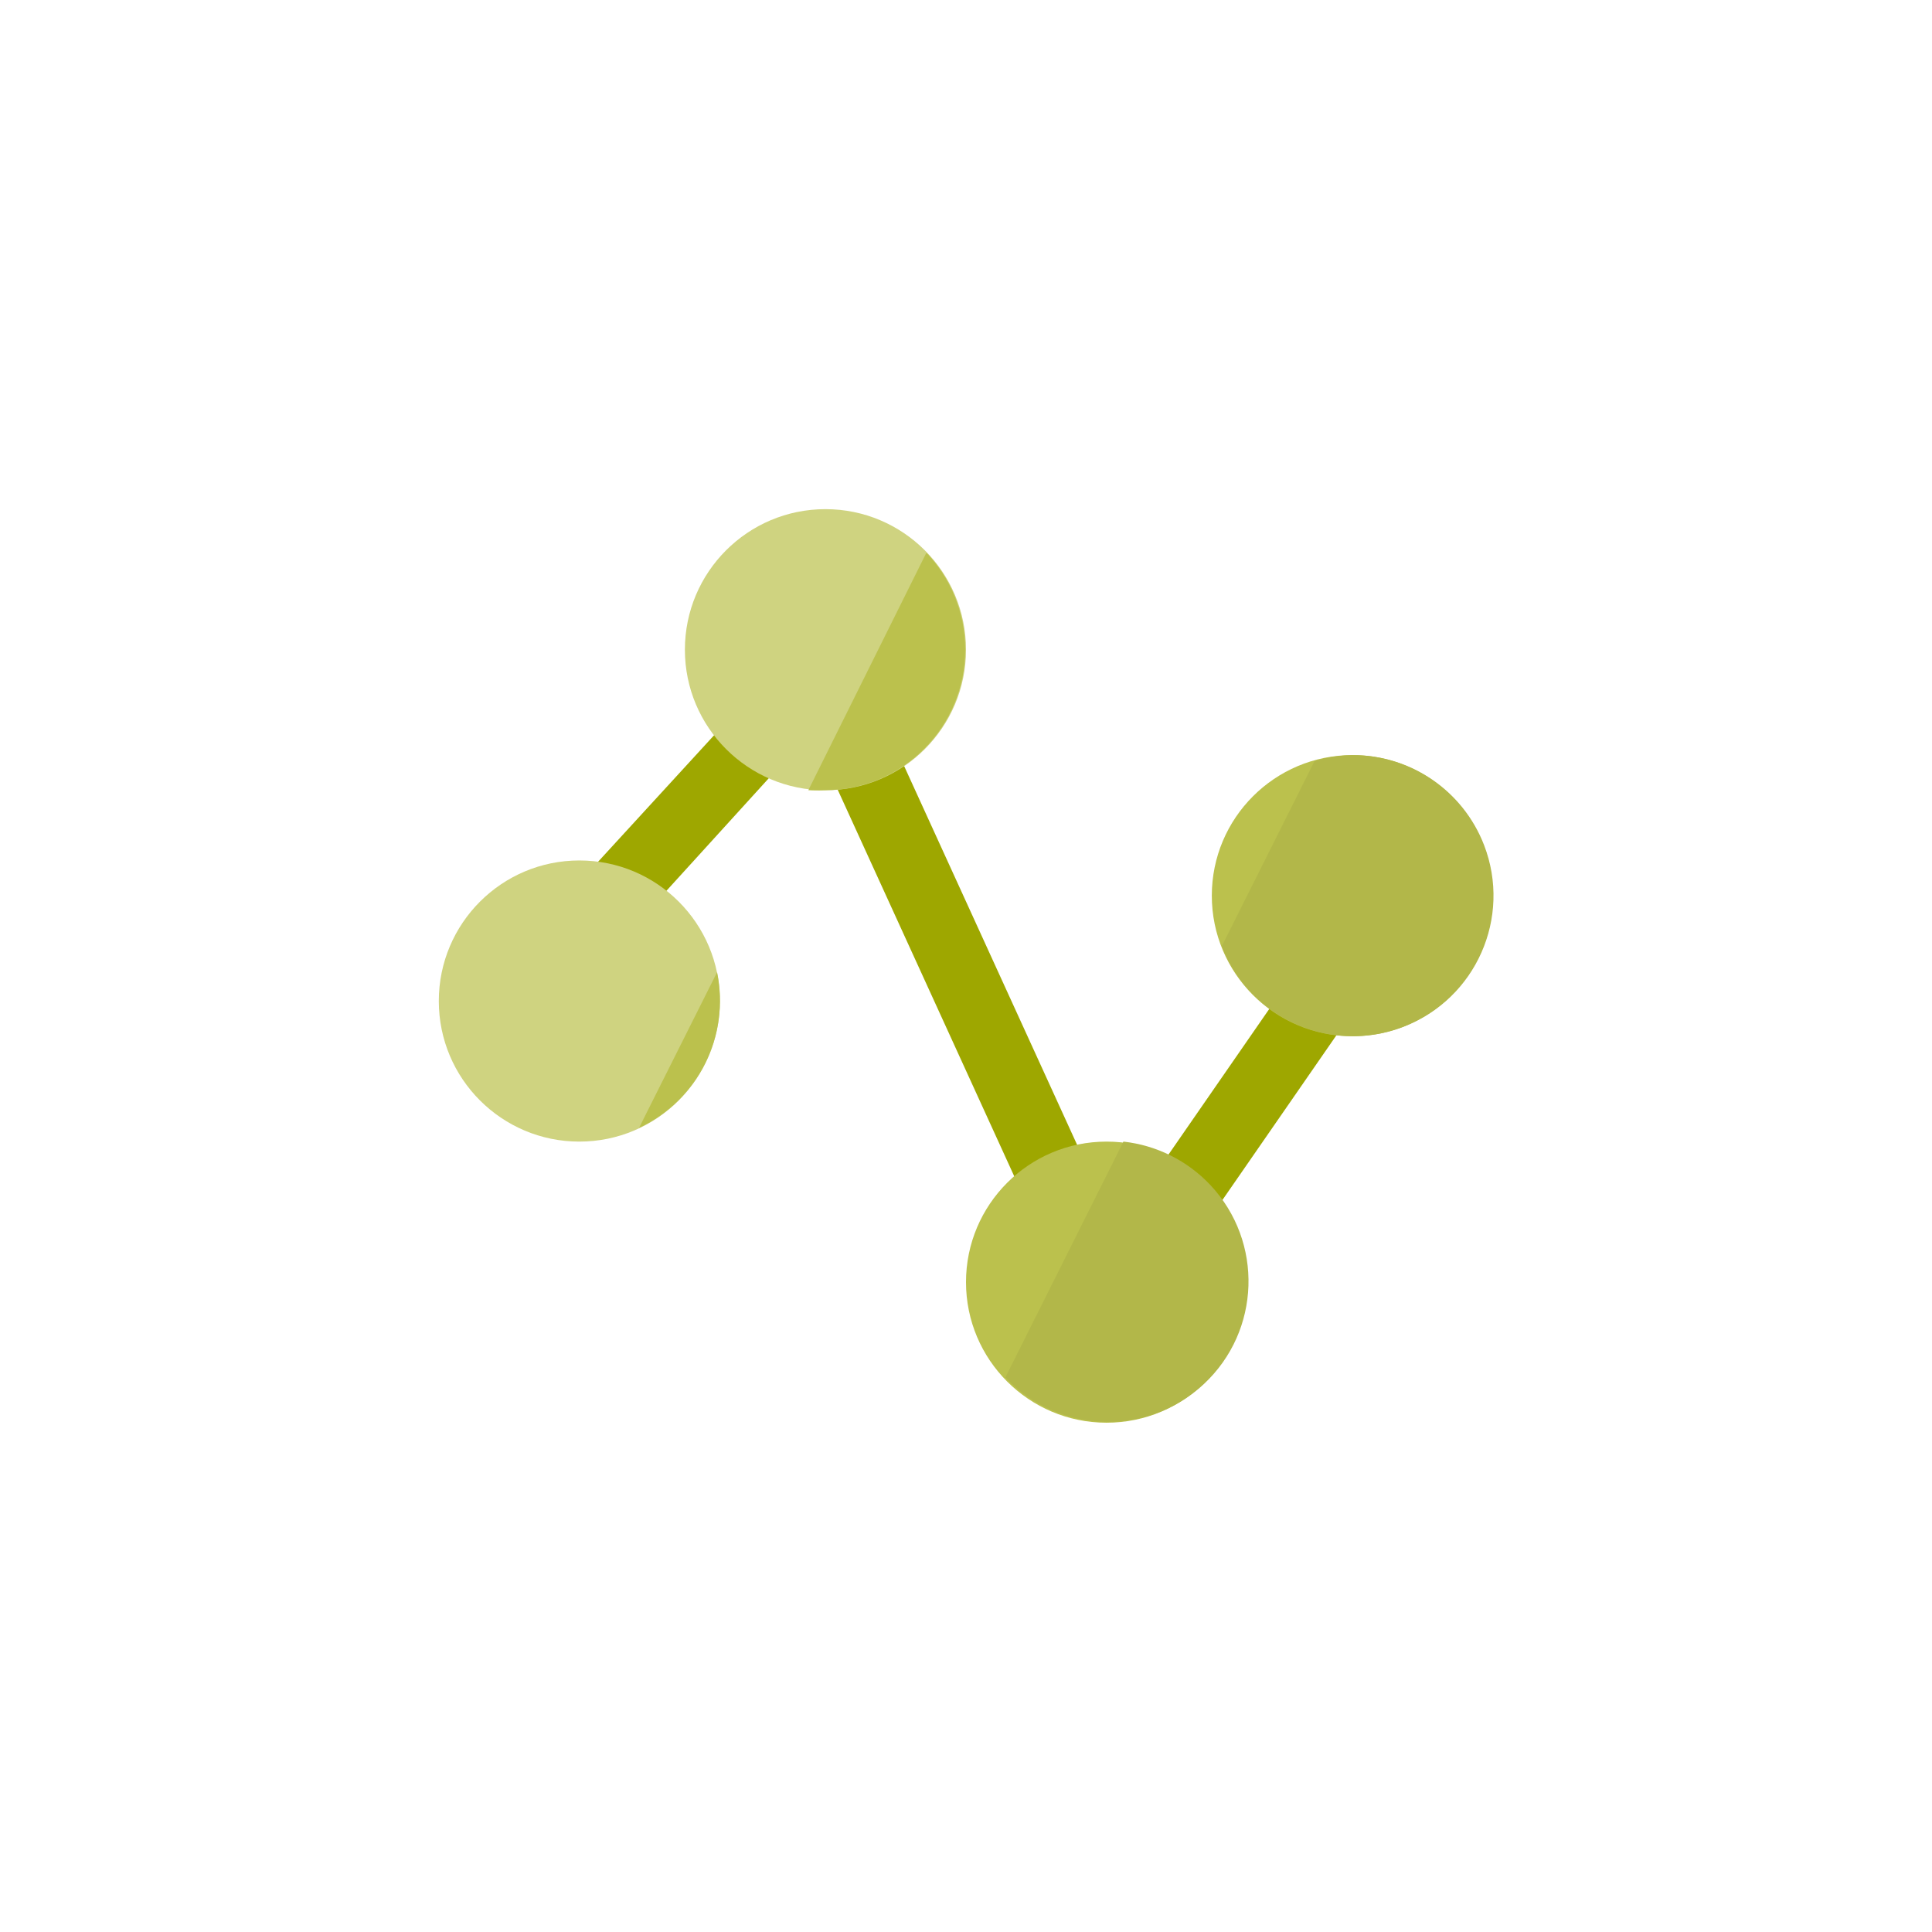 <svg width="56" height="56" viewBox="0 0 56 56" fill="none" xmlns="http://www.w3.org/2000/svg">
<g clip-path="url(#clip0_5289_4586)">
<g clip-path="url(#clip1_5289_4586)">
<path d="M38.766 28.181C38.305 27.862 37.671 27.975 37.35 28.436L33.276 34.323C32.931 34.768 33.013 35.407 33.457 35.752C33.902 36.097 34.542 36.016 34.886 35.571C34.908 35.543 34.928 35.514 34.947 35.484L39.021 29.597C39.34 29.135 39.227 28.502 38.767 28.181L38.766 28.181Z" fill="#9EA700"/>
<path d="M25.867 21.46C25.634 20.948 25.03 20.722 24.518 20.956C24.006 21.189 23.78 21.793 24.014 22.305L29.749 34.863C29.982 35.375 30.586 35.601 31.098 35.367C31.61 35.134 31.836 34.53 31.602 34.018L25.867 21.46Z" fill="#9EA700"/>
<path d="M20.87 21.124L17.06 25.279C16.708 25.718 16.778 26.359 17.217 26.711C17.619 27.034 18.2 27.006 18.568 26.644L22.347 22.488C22.79 22.141 22.867 21.501 22.521 21.058C22.174 20.616 21.534 20.538 21.091 20.884C21.005 20.952 20.931 21.032 20.87 21.123L20.87 21.124Z" fill="#9EA700"/>
<path d="M39.199 30.035C41.449 30.035 43.273 28.211 43.273 25.961C43.273 23.711 41.449 21.887 39.199 21.887C36.949 21.887 35.125 23.711 35.125 25.961C35.125 28.211 36.949 30.035 39.199 30.035Z" fill="#BBC14D"/>
<path d="M32.074 41.238C34.324 41.238 36.148 39.414 36.148 37.164C36.148 34.914 34.324 33.09 32.074 33.09C29.824 33.09 28 34.914 28 37.164C28 39.414 29.824 41.238 32.074 41.238Z" fill="#BBC14D"/>
<path d="M23.926 22.906C26.176 22.906 28 21.082 28 18.832C28 16.582 26.176 14.758 23.926 14.758C21.676 14.758 19.852 16.582 19.852 18.832C19.852 21.082 21.676 22.906 23.926 22.906Z" fill="#CFD380"/>
<path d="M16.793 33.09C19.043 33.09 20.867 31.266 20.867 29.016C20.867 26.765 19.043 24.941 16.793 24.941C14.543 24.941 12.719 26.765 12.719 29.016C12.719 31.266 14.543 33.09 16.793 33.09Z" fill="#CFD380"/>
<path d="M39.203 21.887C38.83 21.894 38.46 21.952 38.103 22.06L35.414 27.427C36.224 29.526 38.582 30.572 40.681 29.762C42.78 28.951 43.826 26.593 43.016 24.494C42.407 22.919 40.891 21.882 39.203 21.887Z" fill="#B2B749"/>
<path d="M32.563 33.09L29.141 39.925C30.679 41.567 33.257 41.651 34.899 40.113C36.542 38.575 36.626 35.997 35.088 34.354C34.424 33.645 33.528 33.197 32.563 33.09L32.563 33.09Z" fill="#B2B749"/>
<path d="M23.43 22.904C23.592 22.914 23.756 22.914 23.919 22.904C26.168 22.896 27.985 21.065 27.977 18.815C27.973 17.773 27.57 16.773 26.852 16.02L23.43 22.905V22.904Z" fill="#BBC14D"/>
<path d="M18.523 32.692C20.23 31.892 21.165 30.026 20.785 28.18L18.523 32.692Z" fill="#BBC14D"/>
</g>
</g>
<defs>
<clipPath id="clip0_5289_4586">
<rect width="56" height="56" fill="white"/>
</clipPath>
<clipPath id="clip1_5289_4586">
<rect width="56" height="56" fill="white"/>
</clipPath>
</defs>
</svg>
